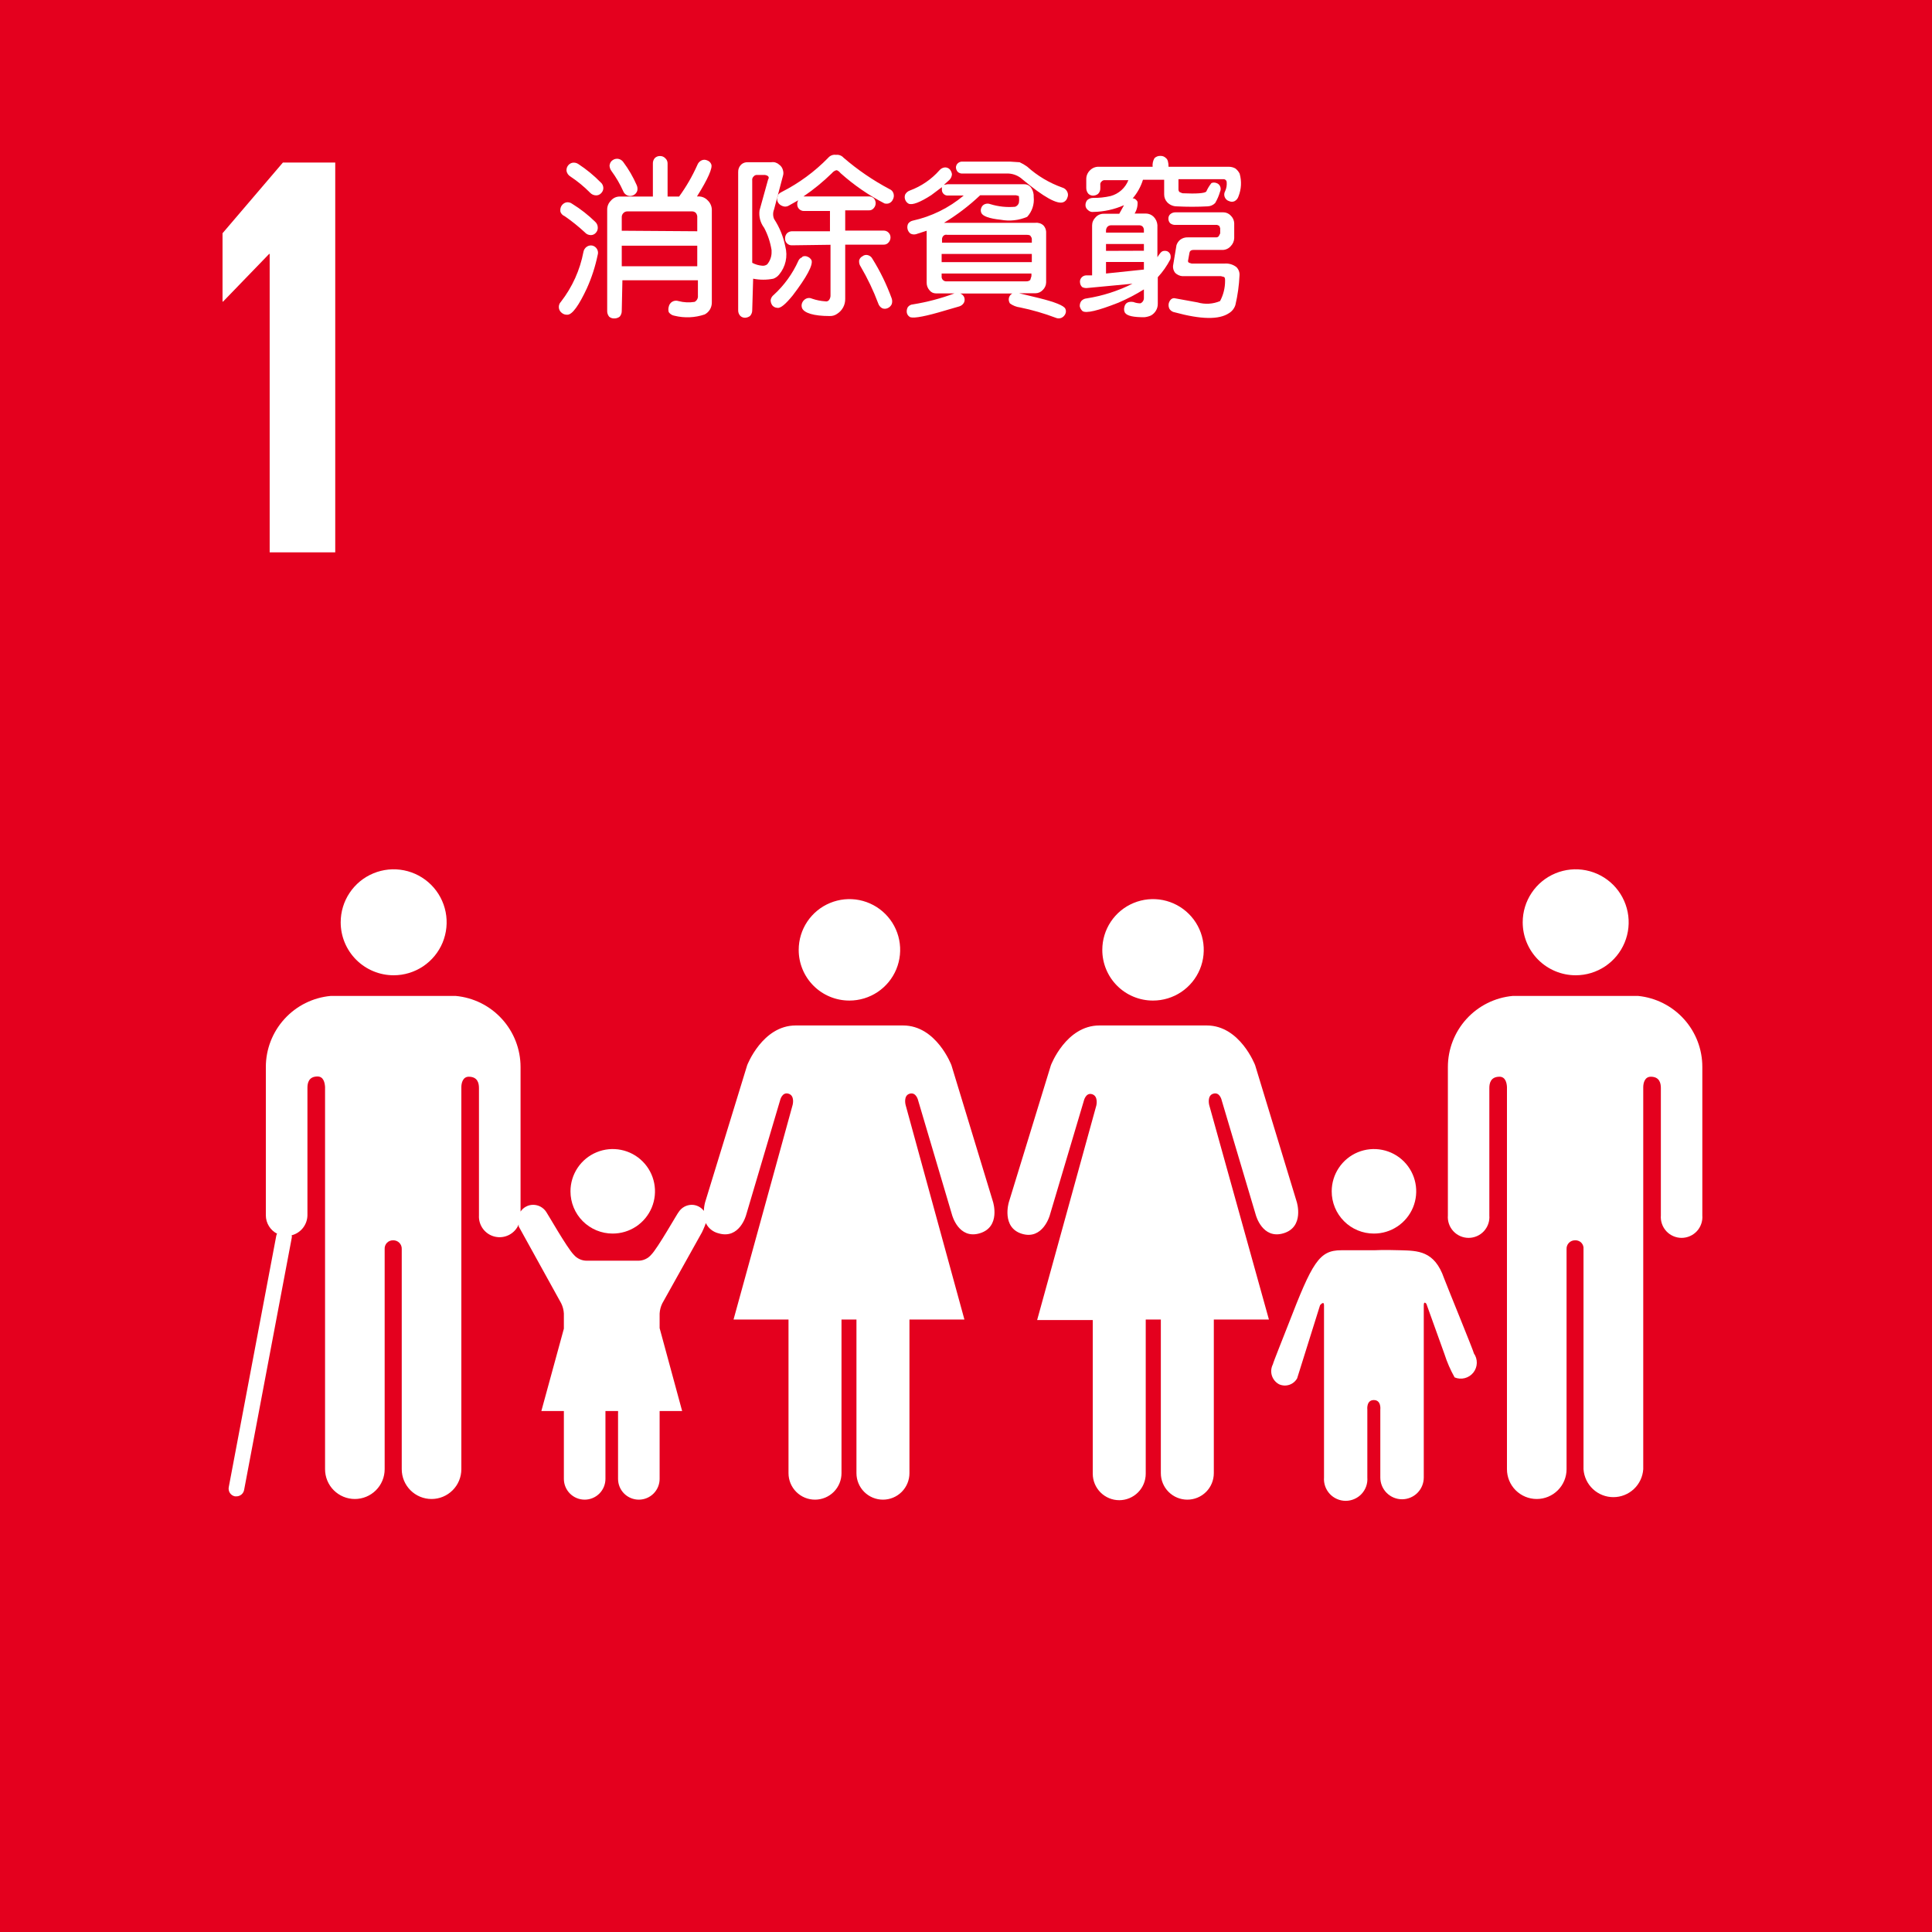 <svg width="100" height="100" viewBox="0 0 100 100" fill="none" xmlns="http://www.w3.org/2000/svg">
<rect x="0" y="0" width="100" height="100" fill="#333333" stroke="none"/>
<g clip-path="url(#clip0_454_328650)">
<rect width="100" height="100" fill="white"/>
<path d="M100 0H0V100H100V0Z" fill="#E4001E"/>
<path d="M81.558 50.48C82.1 50.48 82.63 50.319 83.081 50.018C83.532 49.716 83.884 49.288 84.091 48.787C84.299 48.286 84.353 47.734 84.247 47.203C84.141 46.671 83.88 46.182 83.497 45.798C83.113 45.415 82.625 45.154 82.093 45.048C81.561 44.942 81.009 44.996 80.508 45.204C80.007 45.411 79.579 45.763 79.278 46.214C78.976 46.665 78.815 47.195 78.815 47.738C78.815 48.465 79.104 49.162 79.618 49.677C80.133 50.191 80.83 50.48 81.558 50.48Z" fill="white"/>
<path d="M84.787 51.549H84.581H78.5H78.301C77.383 51.633 76.529 52.057 75.907 52.739C75.286 53.42 74.942 54.309 74.942 55.231V62.91C74.93 63.058 74.949 63.207 74.998 63.347C75.046 63.487 75.123 63.616 75.224 63.726C75.325 63.835 75.447 63.922 75.583 63.981C75.719 64.041 75.866 64.072 76.015 64.072C76.163 64.072 76.31 64.041 76.447 63.981C76.583 63.922 76.705 63.835 76.806 63.726C76.906 63.616 76.984 63.487 77.032 63.347C77.081 63.207 77.1 63.058 77.088 62.91V56.314C77.088 56.067 77.156 55.731 77.616 55.731C77.924 55.731 77.993 56.061 78 56.273V76.046C78 76.455 78.162 76.847 78.451 77.136C78.741 77.425 79.133 77.588 79.542 77.588C79.951 77.588 80.344 77.425 80.633 77.136C80.922 76.847 81.085 76.455 81.085 76.046V64.651C81.082 64.591 81.091 64.532 81.113 64.476C81.134 64.42 81.167 64.37 81.209 64.327C81.25 64.285 81.301 64.251 81.356 64.229C81.411 64.207 81.471 64.197 81.53 64.198C81.59 64.195 81.649 64.205 81.704 64.227C81.76 64.249 81.81 64.282 81.851 64.325C81.892 64.368 81.923 64.42 81.942 64.476C81.962 64.532 81.968 64.592 81.962 64.651V76.046C81.989 76.438 82.163 76.805 82.45 77.074C82.737 77.343 83.115 77.492 83.508 77.492C83.901 77.492 84.28 77.343 84.567 77.074C84.854 76.805 85.028 76.438 85.054 76.046V56.273C85.054 56.061 85.13 55.731 85.445 55.731C85.898 55.731 85.966 56.067 85.966 56.314V62.91C85.954 63.058 85.973 63.207 86.022 63.347C86.07 63.487 86.147 63.616 86.248 63.726C86.349 63.835 86.471 63.922 86.607 63.981C86.744 64.041 86.891 64.072 87.039 64.072C87.188 64.072 87.335 64.041 87.471 63.981C87.607 63.922 87.729 63.835 87.83 63.726C87.931 63.616 88.008 63.487 88.056 63.347C88.105 63.207 88.124 63.058 88.112 62.91V55.231C88.115 54.314 87.776 53.428 87.161 52.748C86.546 52.067 85.7 51.64 84.787 51.549Z" fill="white"/>
<path d="M59.681 51.789C60.2 51.789 60.708 51.635 61.139 51.347C61.571 51.058 61.908 50.648 62.107 50.168C62.305 49.689 62.357 49.161 62.256 48.651C62.155 48.142 61.905 47.674 61.537 47.307C61.17 46.94 60.702 46.69 60.193 46.588C59.684 46.487 59.156 46.539 58.676 46.738C58.196 46.936 57.786 47.273 57.497 47.705C57.209 48.137 57.055 48.644 57.055 49.164C57.054 49.509 57.121 49.85 57.253 50.169C57.385 50.489 57.578 50.778 57.822 51.022C58.066 51.266 58.356 51.46 58.675 51.591C58.994 51.723 59.336 51.79 59.681 51.789Z" fill="white"/>
<path d="M62.8 56.609C63.15 56.506 63.239 56.966 63.239 56.966L65.001 62.889C65.001 62.889 65.337 64.164 66.433 63.835C67.531 63.506 67.119 62.21 67.119 62.21L64.966 55.135C64.966 55.135 64.185 53.078 62.464 53.078H56.904C55.176 53.078 54.395 55.135 54.395 55.135L52.214 62.238C52.214 62.238 51.824 63.54 52.9 63.863C53.976 64.185 54.333 62.916 54.333 62.916L56.095 56.993C56.095 56.993 56.191 56.534 56.527 56.636C56.863 56.739 56.746 57.219 56.746 57.219L53.682 68.326H56.561V76.279C56.561 76.642 56.706 76.991 56.963 77.248C57.22 77.505 57.569 77.65 57.932 77.65C58.296 77.65 58.645 77.505 58.902 77.248C59.159 76.991 59.303 76.642 59.303 76.279V68.298H60.085V76.251C60.085 76.615 60.229 76.964 60.487 77.221C60.744 77.478 61.093 77.622 61.456 77.622C61.82 77.622 62.169 77.478 62.426 77.221C62.683 76.964 62.827 76.615 62.827 76.251V68.298H65.679L62.587 57.192C62.587 57.192 62.464 56.705 62.8 56.609Z" fill="white"/>
<path d="M43.967 51.789C44.486 51.789 44.994 51.635 45.425 51.347C45.857 51.058 46.194 50.648 46.393 50.168C46.591 49.689 46.643 49.161 46.542 48.651C46.441 48.142 46.191 47.674 45.823 47.307C45.456 46.94 44.988 46.69 44.479 46.588C43.97 46.487 43.442 46.539 42.962 46.738C42.482 46.936 42.072 47.273 41.783 47.705C41.495 48.137 41.341 48.644 41.341 49.164C41.34 49.509 41.407 49.85 41.539 50.169C41.67 50.489 41.864 50.778 42.108 51.022C42.352 51.266 42.642 51.46 42.961 51.591C43.28 51.723 43.622 51.79 43.967 51.789Z" fill="white"/>
<path d="M49.246 55.135C49.246 55.135 48.471 53.078 46.744 53.078H41.184C39.463 53.078 38.674 55.135 38.674 55.135L36.494 62.238C36.456 62.381 36.436 62.528 36.432 62.676C36.36 62.58 36.267 62.502 36.16 62.447C36.053 62.393 35.935 62.363 35.815 62.361C35.679 62.36 35.545 62.394 35.425 62.458C35.305 62.523 35.204 62.617 35.13 62.731C35.068 62.786 34.047 64.603 33.711 64.939C33.627 65.039 33.522 65.12 33.403 65.174C33.285 65.229 33.156 65.256 33.025 65.254H30.379C30.248 65.256 30.119 65.228 30 65.173C29.882 65.119 29.777 65.039 29.693 64.939C29.357 64.603 28.322 62.786 28.274 62.731C28.2 62.617 28.098 62.523 27.979 62.458C27.859 62.394 27.724 62.36 27.588 62.361C27.46 62.362 27.335 62.395 27.223 62.456C27.11 62.517 27.014 62.604 26.944 62.711V55.231C26.944 54.309 26.6 53.42 25.978 52.739C25.357 52.057 24.503 51.633 23.584 51.549H23.386H17.325H17.119C16.201 51.633 15.347 52.057 14.726 52.739C14.104 53.42 13.759 54.309 13.76 55.231V62.91C13.761 63.106 13.816 63.297 13.919 63.464C14.021 63.631 14.168 63.767 14.343 63.856C14.323 63.885 14.309 63.917 14.302 63.952L11.84 76.978C11.83 77.03 11.831 77.084 11.842 77.136C11.852 77.188 11.873 77.237 11.903 77.281C11.933 77.325 11.972 77.363 12.016 77.392C12.06 77.421 12.11 77.441 12.162 77.451H12.238C12.333 77.451 12.425 77.417 12.498 77.355C12.571 77.294 12.619 77.209 12.636 77.115L15.097 64.089C15.111 64.04 15.111 63.987 15.097 63.938C15.329 63.879 15.535 63.745 15.682 63.556C15.83 63.367 15.911 63.135 15.913 62.896V56.3C15.913 56.054 15.981 55.718 16.434 55.718C16.749 55.718 16.811 56.047 16.825 56.259V76.046C16.825 76.455 16.987 76.847 17.276 77.136C17.566 77.425 17.958 77.588 18.367 77.588C18.776 77.588 19.169 77.425 19.458 77.136C19.747 76.847 19.91 76.455 19.91 76.046V64.651C19.906 64.592 19.914 64.532 19.935 64.477C19.955 64.421 19.987 64.37 20.029 64.327C20.07 64.285 20.12 64.251 20.175 64.229C20.23 64.207 20.289 64.197 20.348 64.198C20.408 64.197 20.467 64.207 20.523 64.229C20.578 64.251 20.628 64.285 20.67 64.327C20.712 64.37 20.745 64.42 20.766 64.476C20.787 64.532 20.797 64.591 20.794 64.651V76.046C20.794 76.455 20.957 76.847 21.246 77.136C21.535 77.425 21.927 77.588 22.337 77.588C22.746 77.588 23.138 77.425 23.427 77.136C23.717 76.847 23.879 76.455 23.879 76.046V56.273C23.879 56.061 23.955 55.731 24.263 55.731C24.723 55.731 24.791 56.067 24.791 56.314V62.91C24.777 63.162 24.853 63.411 25.005 63.613C25.157 63.814 25.376 63.956 25.622 64.011C25.869 64.067 26.127 64.034 26.351 63.918C26.576 63.801 26.752 63.609 26.848 63.376C26.848 63.431 26.848 63.479 26.848 63.479L29.049 67.462C29.129 67.627 29.176 67.806 29.186 67.99V68.771L28.02 73.036H29.186V76.546C29.186 76.831 29.299 77.105 29.501 77.307C29.703 77.509 29.977 77.622 30.262 77.622C30.547 77.622 30.821 77.509 31.023 77.307C31.225 77.105 31.338 76.831 31.338 76.546V73.166C31.334 73.123 31.334 73.079 31.338 73.036H31.99C31.994 73.079 31.994 73.123 31.99 73.166V76.546C31.99 76.831 32.103 77.105 32.305 77.307C32.507 77.509 32.781 77.622 33.066 77.622C33.352 77.622 33.625 77.509 33.827 77.307C34.029 77.105 34.142 76.831 34.142 76.546V73.036H35.308L34.142 68.744V67.99C34.152 67.806 34.199 67.627 34.28 67.462L36.336 63.78C36.336 63.78 36.467 63.506 36.535 63.307C36.598 63.438 36.689 63.553 36.802 63.644C36.915 63.735 37.046 63.8 37.187 63.835C38.283 64.164 38.619 62.889 38.619 62.889L40.374 56.965C40.374 56.965 40.47 56.506 40.813 56.609C41.156 56.712 41.026 57.192 41.026 57.192L37.968 68.298H40.813V76.251C40.813 76.615 40.958 76.964 41.215 77.221C41.472 77.478 41.821 77.622 42.184 77.622C42.548 77.622 42.897 77.478 43.154 77.221C43.411 76.964 43.556 76.615 43.556 76.251V68.298H44.33V76.251C44.33 76.615 44.475 76.964 44.732 77.221C44.989 77.478 45.338 77.622 45.702 77.622C46.065 77.622 46.414 77.478 46.671 77.221C46.928 76.964 47.073 76.615 47.073 76.251V68.298H49.918L46.874 57.192C46.874 57.192 46.744 56.705 47.086 56.609C47.429 56.513 47.525 56.965 47.525 56.965L49.28 62.889C49.28 62.889 49.616 64.164 50.713 63.835C51.81 63.506 51.399 62.21 51.399 62.21L49.246 55.135Z" fill="white"/>
<path d="M71.116 63.849C71.549 63.849 71.972 63.721 72.331 63.48C72.691 63.24 72.971 62.898 73.137 62.499C73.302 62.099 73.346 61.659 73.261 61.235C73.177 60.811 72.969 60.421 72.663 60.115C72.357 59.809 71.967 59.601 71.543 59.517C71.119 59.432 70.679 59.476 70.279 59.641C69.88 59.807 69.538 60.087 69.298 60.447C69.058 60.806 68.929 61.229 68.929 61.662C68.928 61.949 68.984 62.234 69.094 62.5C69.203 62.766 69.365 63.007 69.568 63.21C69.771 63.414 70.013 63.575 70.278 63.684C70.544 63.794 70.829 63.85 71.116 63.849Z" fill="white"/>
<path d="M76.292 70.06C76.292 69.978 74.921 66.632 74.743 66.159C74.249 64.726 73.372 64.74 72.487 64.713C71.603 64.685 71.116 64.713 71.116 64.713C71.116 64.713 70.568 64.713 69.423 64.713C68.278 64.713 67.928 65.33 66.68 68.559C66.502 69.025 65.892 70.533 65.885 70.616C65.791 70.796 65.772 71.006 65.832 71.2C65.893 71.394 66.028 71.556 66.207 71.651C66.373 71.725 66.561 71.735 66.733 71.678C66.906 71.621 67.051 71.501 67.14 71.342L68.326 67.558C68.326 67.558 68.531 67.304 68.531 67.558V76.471C68.519 76.625 68.539 76.781 68.59 76.927C68.641 77.073 68.722 77.208 68.827 77.322C68.932 77.436 69.06 77.526 69.202 77.588C69.344 77.651 69.497 77.683 69.652 77.683C69.807 77.683 69.961 77.651 70.103 77.588C70.245 77.526 70.373 77.436 70.478 77.322C70.583 77.208 70.664 77.073 70.715 76.927C70.765 76.781 70.785 76.625 70.773 76.471V72.96C70.773 72.96 70.712 72.467 71.109 72.467C71.507 72.467 71.445 72.96 71.445 72.96V76.477C71.445 76.625 71.474 76.771 71.531 76.908C71.587 77.044 71.67 77.168 71.774 77.272C71.879 77.377 72.003 77.46 72.139 77.516C72.276 77.573 72.422 77.602 72.57 77.602C72.717 77.602 72.863 77.573 73 77.516C73.136 77.46 73.26 77.377 73.365 77.272C73.469 77.168 73.552 77.044 73.608 76.908C73.665 76.771 73.694 76.625 73.694 76.477V67.565C73.694 67.304 73.831 67.489 73.831 67.489L74.763 70.081C74.897 70.503 75.074 70.909 75.291 71.294C75.458 71.364 75.642 71.377 75.817 71.332C75.991 71.287 76.147 71.186 76.259 71.046C76.371 70.904 76.435 70.731 76.439 70.55C76.444 70.37 76.39 70.193 76.285 70.047L76.292 70.06Z" fill="white"/>
<path d="M20.376 50.48C20.918 50.48 21.448 50.319 21.899 50.018C22.35 49.716 22.702 49.288 22.91 48.787C23.117 48.286 23.171 47.734 23.066 47.203C22.96 46.671 22.699 46.182 22.315 45.798C21.931 45.415 21.443 45.154 20.911 45.048C20.379 44.942 19.828 44.996 19.326 45.204C18.825 45.411 18.397 45.763 18.096 46.214C17.794 46.665 17.634 47.195 17.634 47.738C17.634 48.465 17.922 49.162 18.437 49.677C18.951 50.191 19.649 50.48 20.376 50.48Z" fill="white"/>
<path d="M31.708 63.849C32.141 63.85 32.565 63.723 32.925 63.484C33.286 63.244 33.567 62.903 33.734 62.504C33.9 62.104 33.945 61.664 33.861 61.239C33.778 60.815 33.57 60.424 33.264 60.118C32.959 59.811 32.569 59.602 32.144 59.517C31.72 59.432 31.28 59.475 30.88 59.641C30.48 59.806 30.138 60.086 29.897 60.446C29.657 60.806 29.528 61.229 29.528 61.662C29.527 61.949 29.583 62.233 29.692 62.498C29.801 62.764 29.962 63.005 30.164 63.208C30.367 63.411 30.608 63.572 30.872 63.682C31.137 63.792 31.422 63.849 31.708 63.849Z" fill="white"/>
<path d="M13.931 13.143H13.958V28.589H17.352V8.412H14.644L11.518 12.073V15.611H11.545L13.931 13.143Z" fill="white"/>
<path d="M30.379 12.766C30.461 12.711 30.562 12.691 30.66 12.711C30.711 12.723 30.76 12.746 30.802 12.778C30.844 12.811 30.879 12.851 30.905 12.898C30.931 12.944 30.947 12.995 30.952 13.048C30.957 13.101 30.951 13.154 30.934 13.204C30.812 13.794 30.626 14.369 30.379 14.918C29.974 15.789 29.625 16.29 29.371 16.29C29.318 16.294 29.264 16.288 29.214 16.271C29.163 16.255 29.116 16.229 29.076 16.194C29.032 16.161 28.996 16.119 28.97 16.071C28.944 16.023 28.929 15.97 28.925 15.915C28.921 15.861 28.929 15.806 28.948 15.755C28.967 15.703 28.996 15.657 29.035 15.618C29.622 14.861 30.022 13.975 30.2 13.033C30.21 12.979 30.231 12.927 30.262 12.881C30.292 12.835 30.332 12.796 30.379 12.766ZM29.007 10.942C28.99 10.842 29.01 10.74 29.062 10.654C29.117 10.567 29.203 10.503 29.302 10.476C29.357 10.465 29.414 10.466 29.468 10.479C29.523 10.492 29.574 10.516 29.618 10.551C30.049 10.816 30.449 11.129 30.811 11.484C30.851 11.52 30.883 11.565 30.905 11.614C30.928 11.664 30.94 11.717 30.941 11.772C30.944 11.823 30.936 11.874 30.919 11.923C30.901 11.971 30.873 12.015 30.838 12.053C30.805 12.091 30.764 12.121 30.717 12.141C30.671 12.161 30.621 12.171 30.571 12.169C30.513 12.167 30.457 12.153 30.405 12.129C30.353 12.104 30.307 12.069 30.269 12.025C29.942 11.722 29.594 11.442 29.227 11.189C29.173 11.167 29.125 11.134 29.085 11.091C29.046 11.049 29.017 10.998 29.001 10.942H29.007ZM29.33 8.885C29.309 8.786 29.327 8.683 29.381 8.598C29.435 8.512 29.52 8.45 29.618 8.426C29.673 8.414 29.73 8.415 29.786 8.427C29.841 8.438 29.894 8.461 29.94 8.494C30.354 8.765 30.738 9.08 31.085 9.434C31.129 9.469 31.164 9.514 31.189 9.565C31.214 9.616 31.227 9.672 31.229 9.729C31.229 9.78 31.219 9.83 31.199 9.878C31.179 9.925 31.149 9.967 31.112 10.003C31.078 10.039 31.037 10.068 30.991 10.087C30.944 10.106 30.895 10.115 30.845 10.112C30.788 10.111 30.732 10.098 30.68 10.074C30.628 10.05 30.582 10.017 30.543 9.975C30.235 9.662 29.895 9.382 29.529 9.139C29.476 9.108 29.431 9.066 29.395 9.017C29.36 8.967 29.335 8.911 29.323 8.851L29.33 8.885ZM32.182 16.084C32.186 16.194 32.149 16.301 32.079 16.386C32 16.45 31.9 16.484 31.798 16.482C31.7 16.488 31.604 16.456 31.53 16.392C31.459 16.306 31.422 16.196 31.428 16.084V10.846C31.427 10.761 31.444 10.676 31.477 10.597C31.51 10.518 31.558 10.446 31.619 10.387C31.677 10.316 31.751 10.26 31.834 10.223C31.918 10.186 32.008 10.17 32.099 10.174H33.793V8.46C33.79 8.36 33.825 8.263 33.889 8.186C33.925 8.149 33.969 8.119 34.017 8.101C34.066 8.082 34.118 8.073 34.17 8.076C34.218 8.076 34.267 8.085 34.312 8.104C34.356 8.123 34.397 8.151 34.43 8.186C34.47 8.22 34.502 8.262 34.523 8.309C34.544 8.357 34.555 8.408 34.554 8.46V10.174H35.15C35.519 9.667 35.834 9.122 36.09 8.549C36.128 8.442 36.206 8.353 36.309 8.302C36.355 8.281 36.405 8.269 36.456 8.269C36.507 8.269 36.558 8.281 36.604 8.302C36.653 8.318 36.697 8.345 36.734 8.381C36.771 8.416 36.799 8.46 36.816 8.508C36.892 8.686 36.652 9.249 36.076 10.167H36.158C36.247 10.167 36.335 10.185 36.416 10.22C36.498 10.256 36.571 10.308 36.631 10.373C36.696 10.435 36.749 10.509 36.785 10.592C36.822 10.674 36.842 10.763 36.844 10.853V15.652C36.846 15.78 36.813 15.907 36.748 16.017C36.682 16.127 36.587 16.217 36.474 16.276C35.972 16.446 35.432 16.47 34.917 16.344C34.857 16.335 34.8 16.314 34.748 16.282C34.696 16.25 34.651 16.209 34.615 16.159C34.587 16.065 34.587 15.965 34.615 15.871C34.626 15.818 34.648 15.767 34.68 15.723C34.712 15.678 34.753 15.641 34.8 15.614C34.848 15.587 34.901 15.57 34.955 15.565C35.009 15.559 35.064 15.566 35.116 15.583C35.389 15.656 35.674 15.67 35.952 15.625C36.01 15.595 36.058 15.548 36.088 15.49C36.119 15.432 36.131 15.367 36.124 15.302V14.507H32.216L32.182 16.084ZM31.558 8.542C31.562 8.493 31.577 8.446 31.602 8.403C31.627 8.36 31.661 8.324 31.702 8.296C31.784 8.234 31.888 8.207 31.99 8.22C32.045 8.228 32.097 8.248 32.145 8.277C32.192 8.307 32.233 8.346 32.264 8.392C32.537 8.757 32.767 9.153 32.95 9.571C32.997 9.666 33.009 9.776 32.984 9.879C32.967 9.929 32.94 9.975 32.906 10.014C32.871 10.053 32.828 10.084 32.781 10.107C32.734 10.129 32.682 10.142 32.63 10.144C32.578 10.146 32.526 10.138 32.477 10.119C32.424 10.097 32.377 10.064 32.338 10.023C32.299 9.982 32.269 9.933 32.25 9.879C32.088 9.519 31.888 9.177 31.654 8.858C31.578 8.76 31.541 8.638 31.551 8.515L31.558 8.542ZM36.09 11.97V11.196C36.082 11.13 36.056 11.068 36.014 11.017C35.966 10.971 35.903 10.945 35.836 10.942H32.47C32.431 10.941 32.392 10.949 32.357 10.964C32.322 10.979 32.29 11.002 32.264 11.031C32.212 11.084 32.182 11.155 32.182 11.23V11.943L36.09 11.97ZM36.09 13.78V12.718H32.182V13.78H36.09Z" fill="white"/>
<path d="M38.935 16.056C38.937 16.169 38.895 16.277 38.818 16.358C38.744 16.412 38.656 16.443 38.565 16.447C38.473 16.448 38.385 16.414 38.318 16.351C38.243 16.271 38.204 16.165 38.208 16.056V8.906C38.205 8.835 38.217 8.764 38.243 8.698C38.269 8.632 38.308 8.572 38.359 8.522C38.406 8.477 38.462 8.443 38.524 8.422C38.585 8.401 38.651 8.393 38.715 8.398H39.915C39.987 8.385 40.061 8.389 40.131 8.409C40.201 8.43 40.266 8.466 40.32 8.515C40.424 8.583 40.498 8.689 40.525 8.81C40.556 8.906 40.556 9.009 40.525 9.105L40.066 10.839C40.033 10.917 40.017 11.001 40.017 11.086C40.017 11.171 40.033 11.255 40.066 11.333C40.351 11.768 40.549 12.255 40.649 12.766C40.715 13.015 40.72 13.277 40.664 13.528C40.608 13.78 40.492 14.014 40.327 14.212C40.249 14.308 40.147 14.382 40.032 14.425C39.685 14.494 39.329 14.494 38.983 14.425L38.935 16.056ZM39.209 9.057C39.17 9.05 39.131 9.054 39.095 9.069C39.058 9.083 39.027 9.108 39.003 9.139C38.976 9.164 38.956 9.195 38.944 9.23C38.932 9.264 38.929 9.301 38.935 9.338V13.602C39.094 13.688 39.269 13.739 39.449 13.753C39.541 13.764 39.634 13.739 39.709 13.684C39.845 13.522 39.924 13.32 39.936 13.108V12.944C39.872 12.541 39.743 12.152 39.552 11.792C39.357 11.536 39.271 11.213 39.312 10.894L39.757 9.29C39.84 9.166 39.757 9.084 39.6 9.057H39.209ZM41.526 13.287C41.569 13.267 41.616 13.256 41.663 13.256C41.711 13.256 41.758 13.267 41.8 13.287C41.889 13.321 41.962 13.387 42.006 13.472C42.088 13.719 41.759 14.336 41.033 15.289C40.676 15.727 40.402 15.974 40.23 15.933C40.182 15.931 40.135 15.919 40.091 15.898C40.047 15.876 40.008 15.846 39.977 15.81C39.919 15.73 39.888 15.634 39.888 15.536C39.904 15.426 39.963 15.327 40.052 15.261C40.589 14.768 41.021 14.171 41.321 13.506C41.339 13.461 41.366 13.42 41.402 13.387C41.437 13.354 41.48 13.329 41.526 13.314V13.287ZM40.998 12.697C40.949 12.7 40.9 12.693 40.854 12.675C40.808 12.658 40.767 12.63 40.732 12.595C40.697 12.56 40.671 12.518 40.654 12.472C40.638 12.425 40.631 12.376 40.635 12.327C40.636 12.236 40.67 12.148 40.731 12.08C40.766 12.044 40.807 12.016 40.853 11.998C40.899 11.979 40.949 11.969 40.998 11.97H42.959V10.921H41.629C41.578 10.924 41.527 10.916 41.48 10.897C41.432 10.878 41.39 10.849 41.355 10.812C41.323 10.778 41.299 10.738 41.284 10.694C41.269 10.651 41.262 10.604 41.266 10.558C41.263 10.49 41.282 10.423 41.321 10.366L40.793 10.661C40.745 10.682 40.694 10.694 40.642 10.694C40.59 10.694 40.538 10.682 40.491 10.661C40.39 10.624 40.307 10.551 40.258 10.455C40.236 10.408 40.225 10.357 40.225 10.304C40.225 10.252 40.236 10.201 40.258 10.154C40.258 10.058 40.347 9.996 40.464 9.934C41.354 9.482 42.165 8.887 42.863 8.172C42.912 8.113 42.976 8.067 43.048 8.039C43.12 8.011 43.198 8.003 43.275 8.015C43.345 8.006 43.417 8.015 43.484 8.04C43.551 8.065 43.611 8.106 43.658 8.159C44.39 8.791 45.19 9.338 46.044 9.79C46.094 9.81 46.139 9.842 46.175 9.882C46.211 9.923 46.236 9.971 46.25 10.023C46.265 10.073 46.269 10.126 46.263 10.178C46.257 10.229 46.241 10.28 46.216 10.325C46.196 10.374 46.165 10.418 46.126 10.453C46.087 10.489 46.04 10.515 45.989 10.531C45.922 10.547 45.851 10.547 45.784 10.531C44.964 10.108 44.202 9.583 43.514 8.968C43.425 8.865 43.35 8.81 43.288 8.81C43.199 8.835 43.12 8.888 43.062 8.961C42.607 9.406 42.114 9.81 41.588 10.167H44.968C45.016 10.165 45.063 10.172 45.108 10.189C45.153 10.205 45.194 10.231 45.228 10.263C45.29 10.333 45.324 10.424 45.324 10.517C45.324 10.61 45.29 10.7 45.228 10.771C45.198 10.81 45.158 10.841 45.113 10.862C45.067 10.882 45.018 10.891 44.968 10.887H43.748V11.936H45.736C45.783 11.935 45.83 11.944 45.873 11.961C45.917 11.979 45.957 12.005 45.99 12.039C46.023 12.072 46.05 12.111 46.067 12.155C46.085 12.199 46.093 12.245 46.092 12.293C46.092 12.389 46.055 12.482 45.989 12.553C45.958 12.589 45.919 12.618 45.875 12.637C45.831 12.656 45.784 12.665 45.736 12.663H43.748V15.467C43.751 15.619 43.716 15.769 43.645 15.903C43.574 16.038 43.47 16.152 43.343 16.235C43.229 16.32 43.088 16.364 42.945 16.358C42.116 16.358 41.636 16.201 41.519 15.96C41.5 15.915 41.49 15.866 41.49 15.816C41.49 15.767 41.5 15.718 41.519 15.673C41.559 15.581 41.629 15.506 41.718 15.46C41.767 15.436 41.821 15.423 41.876 15.423C41.931 15.423 41.984 15.436 42.034 15.46C42.255 15.536 42.486 15.582 42.719 15.597C42.754 15.606 42.791 15.604 42.825 15.592C42.86 15.579 42.889 15.558 42.911 15.529C42.967 15.454 42.993 15.361 42.987 15.268V12.67L40.998 12.697ZM44.467 13.486C44.477 13.438 44.498 13.394 44.528 13.356C44.557 13.318 44.595 13.287 44.639 13.266C44.676 13.235 44.721 13.213 44.769 13.202C44.816 13.191 44.866 13.192 44.913 13.204C44.964 13.216 45.012 13.239 45.053 13.271C45.095 13.303 45.129 13.343 45.153 13.39C45.558 14.038 45.893 14.728 46.154 15.446C46.188 15.544 46.188 15.65 46.154 15.748C46.11 15.842 46.031 15.916 45.935 15.954C45.891 15.973 45.845 15.982 45.797 15.982C45.75 15.982 45.704 15.973 45.66 15.954C45.562 15.899 45.488 15.808 45.455 15.7C45.208 15.042 44.905 14.407 44.55 13.801C44.491 13.717 44.462 13.615 44.467 13.513V13.486Z" fill="white"/>
<path d="M52.448 15.193H49.705C49.749 15.209 49.789 15.233 49.823 15.265C49.858 15.297 49.885 15.335 49.904 15.378C49.938 15.464 49.938 15.559 49.904 15.645C49.88 15.696 49.846 15.741 49.803 15.777C49.761 15.814 49.711 15.841 49.657 15.858L48.547 16.18C47.697 16.42 47.175 16.495 47.073 16.392C47.036 16.367 47.005 16.335 46.981 16.297C46.958 16.259 46.942 16.217 46.935 16.173C46.923 16.081 46.94 15.988 46.983 15.906C47.014 15.862 47.053 15.825 47.1 15.799C47.146 15.773 47.198 15.758 47.251 15.755C47.986 15.637 48.707 15.446 49.404 15.186H48.437C48.373 15.185 48.31 15.17 48.253 15.142C48.196 15.113 48.147 15.072 48.108 15.021C48.012 14.911 47.96 14.77 47.964 14.624V11.943L47.415 12.121C47.316 12.149 47.211 12.137 47.121 12.087C47.047 12.028 46.995 11.946 46.974 11.854C46.953 11.761 46.963 11.665 47.004 11.58C47.06 11.5 47.143 11.444 47.237 11.422C48.212 11.208 49.12 10.761 49.883 10.119H49.075C49.032 10.124 48.989 10.119 48.949 10.105C48.908 10.091 48.871 10.068 48.841 10.037C48.812 10.009 48.789 9.975 48.773 9.937C48.758 9.899 48.751 9.858 48.752 9.818V9.687L48.204 10.099C47.621 10.476 47.217 10.627 47.032 10.544C46.949 10.5 46.886 10.427 46.853 10.339C46.818 10.251 46.818 10.152 46.853 10.065C46.907 9.967 46.995 9.894 47.1 9.859C47.688 9.641 48.214 9.28 48.629 8.81C48.697 8.73 48.792 8.679 48.896 8.666C48.946 8.662 48.995 8.669 49.042 8.687C49.088 8.704 49.13 8.733 49.164 8.769C49.222 8.839 49.26 8.925 49.273 9.016C49.268 9.123 49.224 9.225 49.15 9.303L48.855 9.571L49.033 9.537H53.01C53.083 9.535 53.155 9.551 53.22 9.585C53.284 9.618 53.34 9.668 53.38 9.729C53.469 9.867 53.513 10.03 53.504 10.195C53.524 10.38 53.505 10.568 53.447 10.745C53.389 10.923 53.294 11.085 53.167 11.223C52.736 11.408 52.258 11.461 51.796 11.374C51.2 11.312 50.871 11.189 50.795 11.024C50.775 10.981 50.765 10.935 50.765 10.887C50.765 10.84 50.775 10.793 50.795 10.75C50.811 10.707 50.835 10.669 50.867 10.637C50.899 10.605 50.938 10.58 50.98 10.565C51.069 10.531 51.166 10.531 51.255 10.565C51.671 10.694 52.109 10.741 52.544 10.702C52.589 10.686 52.63 10.66 52.663 10.625C52.696 10.591 52.721 10.549 52.736 10.503C52.77 10.325 52.736 10.202 52.736 10.147L52.585 10.106H50.734C50.163 10.647 49.535 11.125 48.862 11.532H53.593C53.666 11.524 53.741 11.532 53.812 11.554C53.883 11.576 53.948 11.613 54.004 11.662C54.088 11.752 54.139 11.868 54.148 11.991V14.617C54.147 14.69 54.131 14.762 54.101 14.829C54.072 14.896 54.029 14.957 53.977 15.008C53.928 15.061 53.869 15.104 53.803 15.134C53.736 15.163 53.665 15.179 53.593 15.179H52.749L53.771 15.426C54.6 15.631 55.067 15.817 55.142 15.981C55.162 16.023 55.172 16.069 55.172 16.115C55.172 16.161 55.162 16.207 55.142 16.248C55.102 16.335 55.035 16.405 54.95 16.447C54.901 16.469 54.849 16.48 54.796 16.48C54.743 16.48 54.69 16.469 54.642 16.447C54.042 16.22 53.425 16.041 52.797 15.912C52.609 15.889 52.43 15.818 52.276 15.707C52.226 15.633 52.204 15.542 52.215 15.453C52.228 15.361 52.277 15.277 52.352 15.22L52.413 15.186L52.448 15.193ZM53.407 12.56V12.416C53.412 12.383 53.408 12.348 53.398 12.316C53.387 12.284 53.369 12.255 53.346 12.231C53.346 12.176 53.243 12.155 53.14 12.155H49.027C48.99 12.145 48.951 12.145 48.915 12.156C48.878 12.167 48.846 12.188 48.821 12.217C48.797 12.244 48.78 12.276 48.769 12.31C48.759 12.344 48.755 12.38 48.759 12.416V12.56H53.407ZM53.407 13.568V13.143H48.739V13.568H53.407ZM48.739 14.157V14.294C48.734 14.331 48.738 14.367 48.75 14.402C48.762 14.436 48.781 14.468 48.807 14.493C48.833 14.519 48.864 14.539 48.899 14.551C48.933 14.562 48.97 14.566 49.006 14.562H53.12C53.194 14.566 53.268 14.541 53.325 14.493L53.387 14.294V14.157H48.739ZM52.263 8.364L52.777 8.398C52.914 8.461 53.045 8.537 53.167 8.625C53.696 9.102 54.313 9.47 54.984 9.708C55.042 9.724 55.095 9.752 55.14 9.791C55.185 9.831 55.221 9.879 55.245 9.934C55.267 9.981 55.279 10.033 55.279 10.085C55.279 10.137 55.267 10.189 55.245 10.236C55.231 10.286 55.205 10.332 55.171 10.371C55.137 10.411 55.094 10.442 55.046 10.462C54.737 10.599 54.018 10.202 52.921 9.283C52.721 9.101 52.464 8.994 52.194 8.981H49.829C49.781 8.986 49.734 8.98 49.689 8.965C49.644 8.949 49.603 8.925 49.568 8.892C49.514 8.829 49.482 8.749 49.479 8.666C49.48 8.626 49.489 8.586 49.505 8.55C49.522 8.513 49.545 8.48 49.575 8.453C49.609 8.421 49.649 8.397 49.692 8.382C49.736 8.366 49.782 8.36 49.829 8.364H52.263Z" fill="white"/>
<path d="M56.294 14.905C56.2 14.919 56.105 14.904 56.02 14.864C55.953 14.806 55.911 14.725 55.903 14.637C55.895 14.593 55.896 14.548 55.906 14.504C55.917 14.46 55.937 14.419 55.965 14.384C55.994 14.345 56.031 14.314 56.074 14.291C56.116 14.269 56.163 14.256 56.212 14.253H56.527V11.669C56.527 11.591 56.543 11.513 56.574 11.441C56.604 11.37 56.649 11.305 56.705 11.251C56.757 11.191 56.822 11.144 56.894 11.112C56.966 11.08 57.044 11.064 57.123 11.065H57.932L58.179 10.62C57.68 10.84 57.141 10.959 56.596 10.969C56.543 10.976 56.489 10.971 56.439 10.953C56.389 10.935 56.344 10.905 56.307 10.867C56.269 10.838 56.238 10.801 56.217 10.758C56.195 10.715 56.184 10.668 56.184 10.62C56.183 10.525 56.215 10.433 56.273 10.359C56.354 10.286 56.459 10.245 56.568 10.243C56.877 10.249 57.186 10.216 57.487 10.147C57.694 10.091 57.884 9.987 58.044 9.844C58.203 9.702 58.327 9.523 58.405 9.324H57.185C57.154 9.322 57.123 9.327 57.095 9.339C57.066 9.351 57.041 9.369 57.02 9.393C56.994 9.413 56.974 9.441 56.962 9.472C56.949 9.504 56.946 9.538 56.952 9.571V9.735C56.955 9.791 56.947 9.847 56.926 9.899C56.906 9.951 56.875 9.998 56.835 10.037C56.762 10.092 56.673 10.123 56.582 10.126C56.536 10.127 56.491 10.119 56.449 10.103C56.406 10.086 56.368 10.062 56.335 10.03C56.264 9.949 56.225 9.844 56.225 9.735V9.283C56.223 9.196 56.238 9.11 56.272 9.029C56.304 8.949 56.354 8.877 56.417 8.817C56.476 8.756 56.546 8.708 56.624 8.676C56.702 8.644 56.786 8.629 56.87 8.632H59.66C59.643 8.477 59.677 8.32 59.756 8.186C59.797 8.145 59.847 8.114 59.901 8.094C59.956 8.074 60.014 8.066 60.071 8.069C60.124 8.068 60.176 8.077 60.224 8.097C60.273 8.118 60.317 8.148 60.352 8.186C60.442 8.248 60.483 8.412 60.483 8.632H63.609C63.727 8.632 63.843 8.663 63.945 8.721C64.037 8.793 64.112 8.884 64.164 8.988C64.275 9.377 64.253 9.792 64.103 10.167C64.086 10.22 64.06 10.269 64.025 10.311C63.989 10.354 63.946 10.389 63.897 10.414C63.855 10.433 63.809 10.443 63.763 10.443C63.717 10.443 63.672 10.433 63.63 10.414C63.576 10.4 63.527 10.373 63.486 10.337C63.445 10.3 63.413 10.254 63.392 10.203C63.371 10.152 63.363 10.097 63.367 10.042C63.372 9.987 63.389 9.933 63.417 9.886C63.483 9.738 63.509 9.575 63.492 9.413C63.489 9.391 63.482 9.371 63.47 9.352C63.459 9.333 63.443 9.317 63.425 9.304C63.408 9.291 63.387 9.282 63.366 9.277C63.344 9.273 63.322 9.272 63.3 9.276H60.997V9.79C60.995 9.818 60.999 9.845 61.008 9.871C61.018 9.897 61.033 9.921 61.052 9.941L61.203 10.003C61.943 10.037 62.361 10.003 62.437 9.914C62.507 9.757 62.597 9.609 62.704 9.475C62.745 9.458 62.79 9.449 62.834 9.449C62.879 9.449 62.923 9.458 62.965 9.475C63.005 9.487 63.043 9.508 63.075 9.537C63.107 9.565 63.133 9.6 63.15 9.639C63.171 9.683 63.182 9.731 63.182 9.78C63.182 9.829 63.171 9.877 63.15 9.92C63.091 10.127 63.005 10.325 62.896 10.51C62.792 10.615 62.653 10.677 62.505 10.681C61.971 10.709 61.435 10.709 60.901 10.681C60.81 10.68 60.72 10.661 60.636 10.624C60.553 10.588 60.477 10.535 60.414 10.469C60.31 10.357 60.254 10.21 60.257 10.058V9.303H59.16C59.05 9.659 58.868 9.988 58.625 10.27H58.68C58.724 10.283 58.765 10.306 58.799 10.337C58.834 10.367 58.861 10.406 58.879 10.448C58.894 10.661 58.841 10.872 58.728 11.052H59.303C59.38 11.052 59.456 11.067 59.526 11.096C59.597 11.125 59.661 11.169 59.715 11.223C59.827 11.338 59.895 11.488 59.907 11.648V13.314C60.017 13.136 60.099 13.033 60.167 13.006C60.249 12.975 60.339 12.975 60.421 13.006C60.489 13.038 60.542 13.094 60.572 13.163C60.602 13.25 60.602 13.344 60.572 13.431C60.399 13.764 60.182 14.073 59.927 14.349V15.721C59.929 15.845 59.897 15.968 59.834 16.075C59.771 16.183 59.68 16.271 59.571 16.331C59.462 16.379 59.346 16.409 59.228 16.42C58.68 16.42 58.344 16.358 58.227 16.187C58.182 16.103 58.17 16.005 58.193 15.912C58.234 15.673 58.405 15.59 58.666 15.632C58.781 15.678 58.905 15.701 59.029 15.7C59.086 15.676 59.134 15.634 59.166 15.581C59.198 15.528 59.212 15.467 59.208 15.405V14.98C58.787 15.242 58.347 15.471 57.891 15.666C56.829 16.084 56.205 16.235 56.026 16.098C55.958 16.033 55.91 15.949 55.889 15.858C55.882 15.76 55.909 15.664 55.965 15.584C56.035 15.504 56.133 15.454 56.239 15.446C57.066 15.317 57.869 15.06 58.618 14.685L56.294 14.905ZM59.208 12.039V11.888C59.204 11.827 59.18 11.769 59.139 11.724C59.097 11.686 59.044 11.664 58.988 11.662H57.494C57.46 11.663 57.427 11.671 57.396 11.685C57.366 11.699 57.338 11.719 57.315 11.744C57.274 11.795 57.25 11.857 57.247 11.922V12.039H59.208ZM59.208 12.978V12.629H57.247V12.985L59.208 12.978ZM59.208 13.952V13.561H57.247V14.157L59.208 13.952ZM63.321 10.99C63.394 10.99 63.465 11.006 63.531 11.035C63.597 11.065 63.657 11.108 63.705 11.161C63.813 11.264 63.877 11.404 63.883 11.552V12.327C63.877 12.481 63.813 12.628 63.705 12.738C63.653 12.799 63.589 12.848 63.517 12.882C63.445 12.916 63.367 12.935 63.287 12.937H61.779C61.641 12.937 61.58 12.999 61.566 13.088L61.491 13.506C61.489 13.527 61.495 13.547 61.506 13.564C61.517 13.582 61.533 13.595 61.552 13.602L61.682 13.643H63.376C63.6 13.622 63.824 13.688 64 13.828C64.055 13.884 64.097 13.95 64.125 14.024C64.152 14.097 64.163 14.175 64.157 14.253C64.134 14.768 64.063 15.28 63.945 15.782C63.891 15.959 63.774 16.11 63.616 16.207C63.095 16.557 62.163 16.536 60.805 16.166C60.749 16.158 60.696 16.137 60.649 16.107C60.601 16.076 60.561 16.035 60.531 15.988C60.485 15.897 60.473 15.792 60.496 15.693C60.551 15.522 60.647 15.433 60.778 15.433L61.984 15.652C62.369 15.765 62.781 15.741 63.15 15.584C63.321 15.263 63.41 14.905 63.41 14.541C63.41 14.445 63.41 14.37 63.355 14.336L63.198 14.294H61.196C61.056 14.281 60.926 14.221 60.826 14.123C60.745 14.02 60.705 13.89 60.716 13.76L60.894 12.69C60.931 12.581 60.997 12.483 61.086 12.409C61.2 12.323 61.341 12.279 61.484 12.286H62.958C62.983 12.285 63.008 12.279 63.031 12.267C63.054 12.255 63.073 12.238 63.088 12.217L63.157 12.08V11.813L63.109 11.689L62.999 11.641H60.839C60.74 11.646 60.643 11.614 60.565 11.552C60.505 11.487 60.474 11.401 60.476 11.312C60.475 11.271 60.482 11.231 60.498 11.193C60.513 11.155 60.536 11.121 60.565 11.093C60.64 11.025 60.738 10.988 60.839 10.99H63.321Z" fill="white"/>
</g>
<defs>
<clipPath id="clip0_454_328650">
<rect width="100" height="100" fill="white"/>
</clipPath>
</defs>
</svg>
